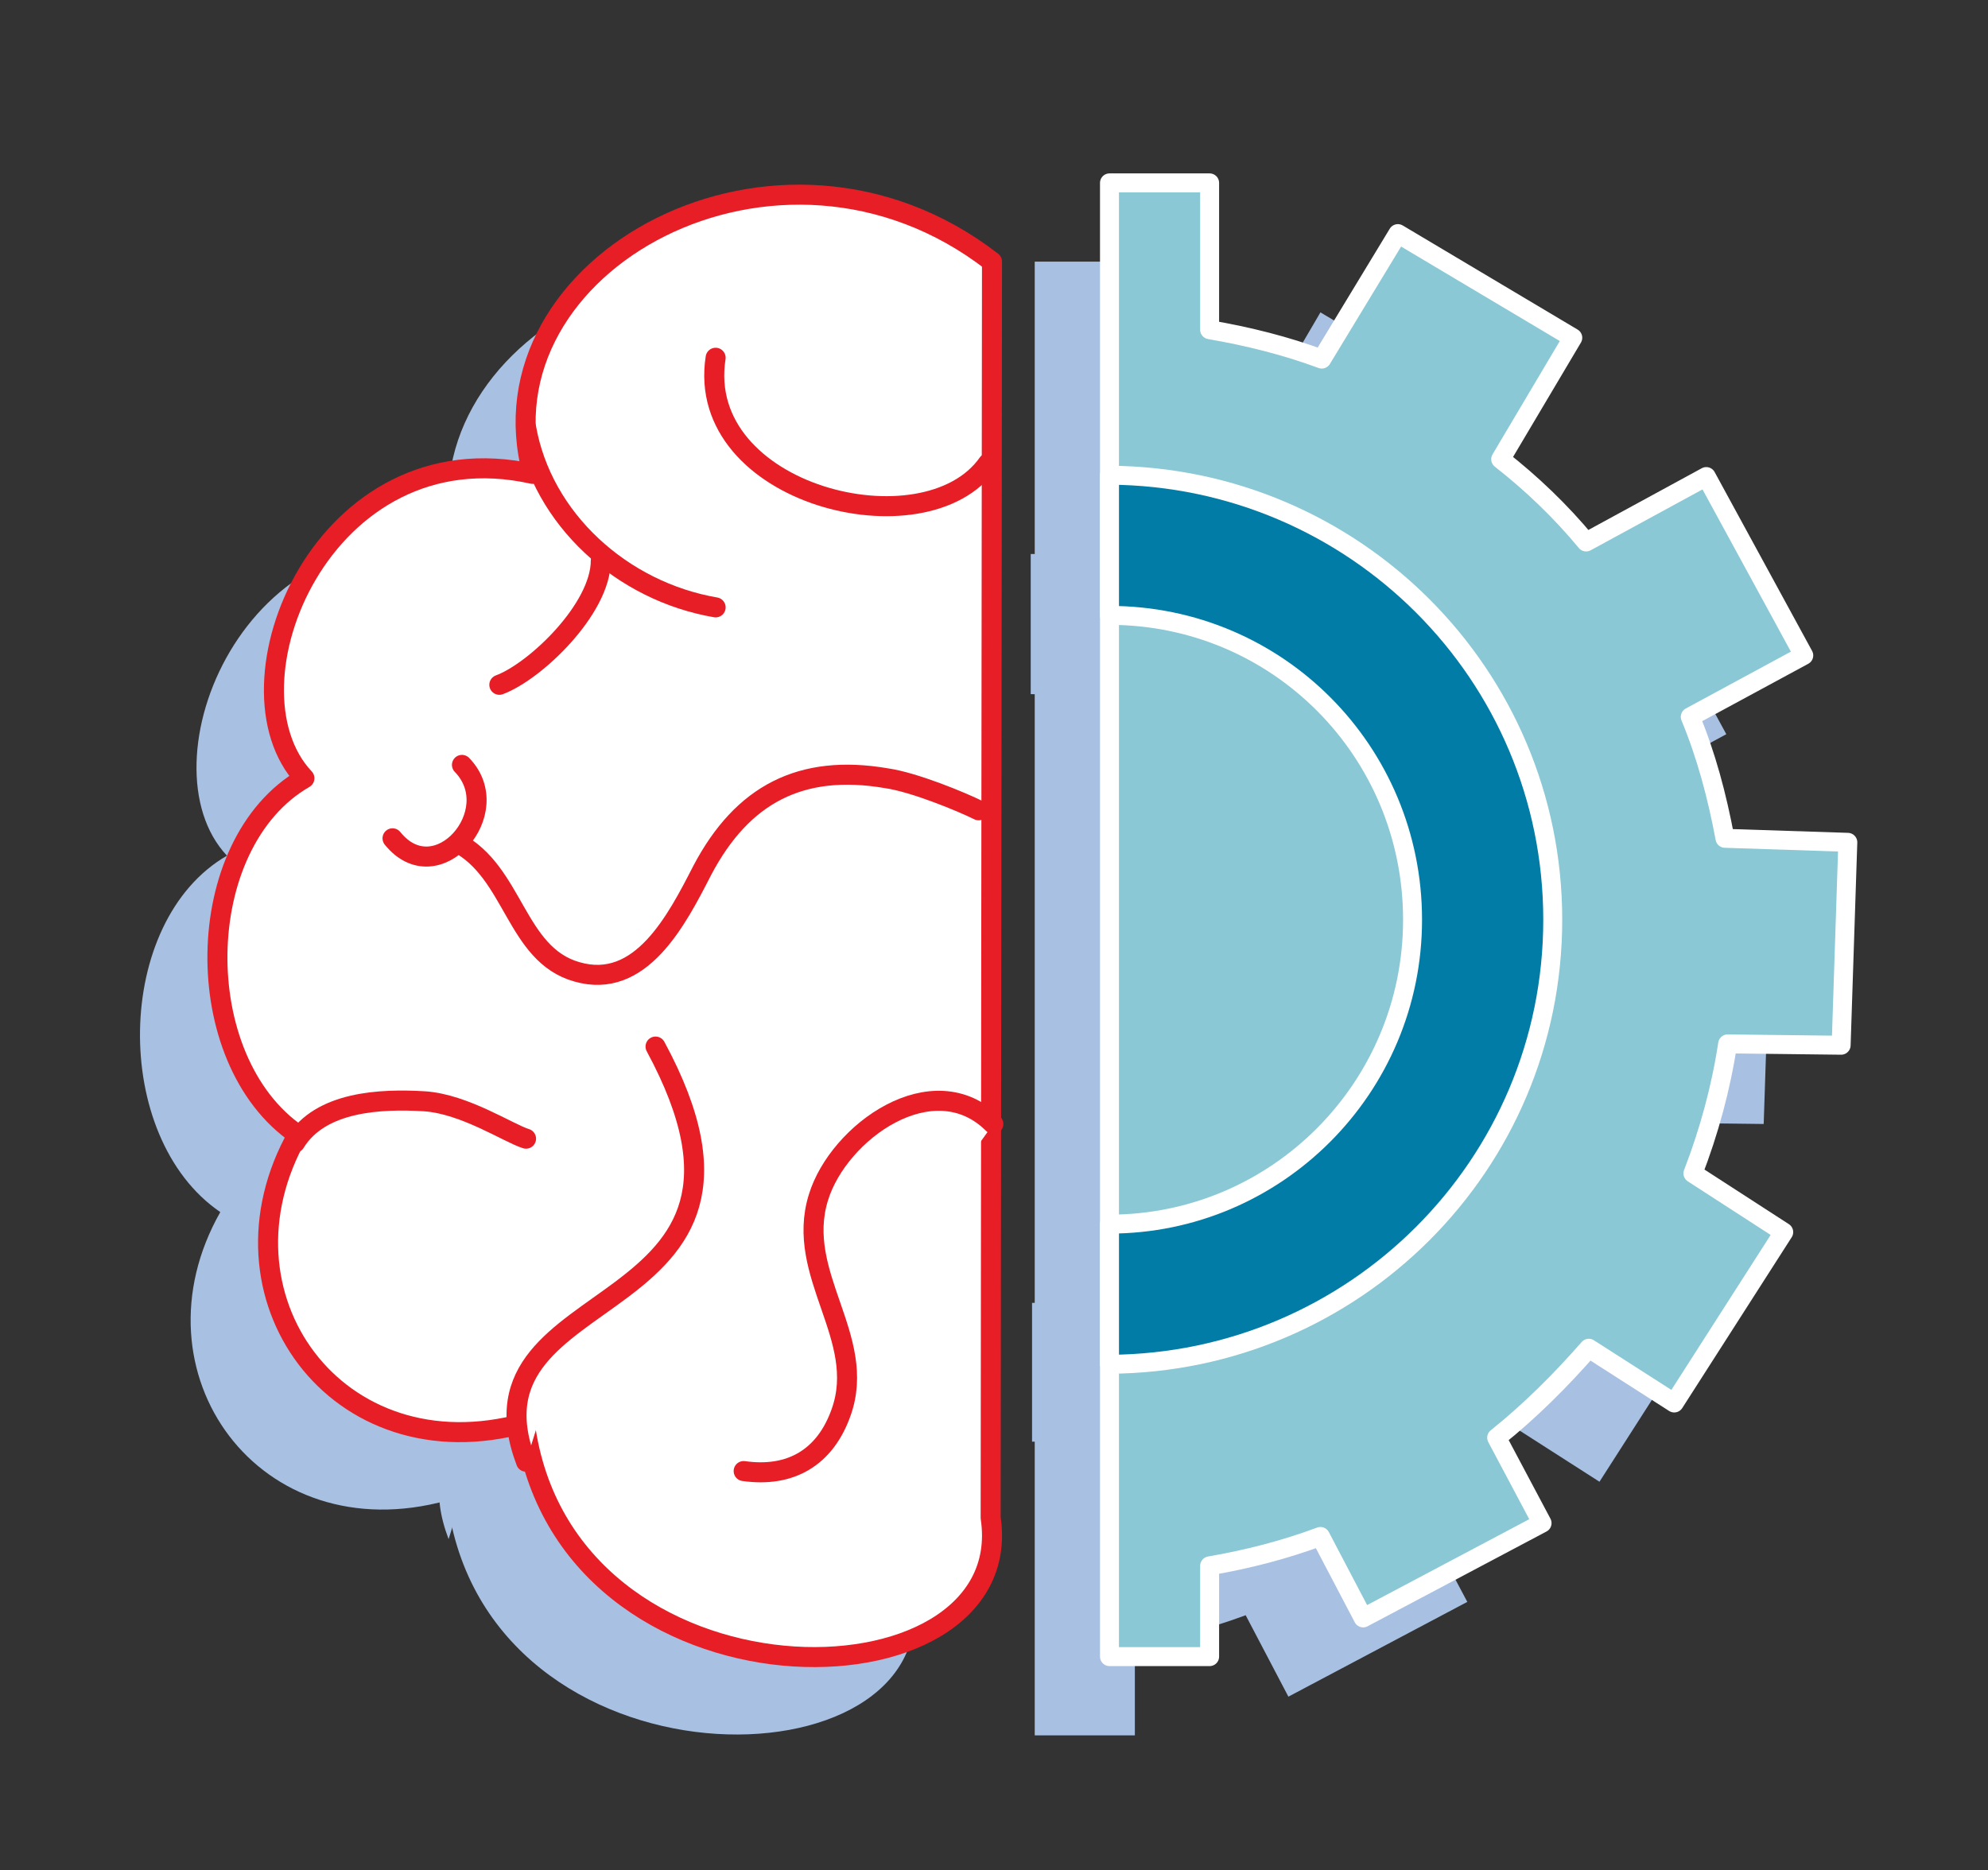 <?xml version="1.0" encoding="utf-8"?>
<!-- Generator: Adobe Illustrator 27.3.1, SVG Export Plug-In . SVG Version: 6.00 Build 0)  -->
<svg version="1.1" id="ICONS" xmlns="http://www.w3.org/2000/svg" xmlns:xlink="http://www.w3.org/1999/xlink" x="0px" y="0px"
	 viewBox="0 0 148.9 140.1" style="enable-background:new 0 0 148.9 140.1;" xml:space="preserve">
<rect x="0" y="0" width="148.9" height="140.1" fill="#333333" stroke="none"/>
<style type="text/css">
	.st0{fill:#A8C0E1;}
	.st1{fill:#FFFFFF;stroke:#E71E25;stroke-width:1.5;stroke-linecap:round;stroke-linejoin:round;}
	.st2{fill:#89C8D4;stroke:#FFFFFF;stroke-width:1.42;stroke-linecap:round;stroke-linejoin:round;}
	.st3{fill:#007CA6;stroke:#FFFFFF;stroke-width:1.42;stroke-linecap:round;stroke-linejoin:round;}
</style>
<g>
	<g>
		<path class="st0" d="M68.4,119.5c2.2,14.7-32,15.2-34.9-7.1c-14.1,3.9-23.8-9.6-17-21.6C8.3,85.2,8.5,69,17,64.1
			c-6.5-6.9,1.4-26.3,17.1-22.8C29.8,25.7,52.5,13,68.4,25.4V119.5z"/>
		<path class="st0" d="M33.6,37.8c1.2,6.9,7.2,12.3,14.2,13.5"/>
		<path class="st0" d="M47.8,32.6c-1.6,10.3,15.7,14.6,20.4,8"/>
		<path class="st0" d="M39.1,47.8c0,3.6-4.9,8.3-7.6,9.3"/>
		<path class="st0" d="M28.4,68.9c4.3,2.2,4.4,8.4,9,9.7c4.8,1.4,7.5-3.9,9.4-7.6c3-5.7,7.4-8,13.8-6.9c2.1,0.3,5.7,1.8,6.9,2.4"/>
		<path class="st0" d="M23.6,68.6c3.3,4.1,8.6-2,5.2-5.5"/>
		<path class="st0" d="M68.5,90.1c-4.5-4.5-11.6,0.6-13.1,5.5c-1.8,5.8,3.7,10.5,1.7,16.1c-1.2,3.4-3.8,4.9-7.3,4.4"/>
		<path class="st0" d="M33.6,115.3c-5.3-14,21.1-10,9.7-31.1"/>
		<path class="st0" d="M16.3,91.4c1.9-3.1,6.4-3.3,9.7-3.1c3,0.2,6.3,2.4,7.6,2.8"/>
	</g>
	<g>
		<path class="st0" d="M132.1,84.2l0.5-15.2l-9.2-0.3c-0.6-3.2-1.4-6.2-2.6-9.1l8.5-4.6L122,41.6l-9,4.9c-1.9-2.3-4.1-4.4-6.4-6.2
			l5.4-9.1l-13.1-7.8l-5.5,9.4c-2.7-1-5.5-1.7-8.4-2.2v-11h-7.5V130H85v-6.8c2.9-0.5,5.6-1.2,8.3-2.2l3.2,6.1l13.4-7.1l-3.4-6.4
			c2.5-2,4.8-4.3,6.9-6.7l6.4,4.1l8.2-12.8l-6.8-4.4c1.2-3.1,2.1-6.4,2.6-9.7L132.1,84.2z"/>
		<path class="st0" d="M77.2,41.5V52C89.8,52,100,62.2,100,74.8S89.8,97.6,77.3,97.6V108c18.3-0.1,33.2-14.9,33.2-33.3
			C110.5,56.4,95.6,41.5,77.2,41.5z"/>
	</g>
</g>
<g>
	<g>
		<path class="st1" d="M74.2,113.7c2.2,14.7-32,15.2-34.9-7.1c-14.1,3.9-23.8-9.6-17-21.6c-8.2-5.6-8-21.8,0.5-26.7
			c-6.5-6.9,1.4-26.3,17.1-22.8C35.6,19.8,58.3,7.2,74.3,19.6L74.2,113.7z"/>
		<path class="st1" d="M39.4,32c1.2,6.9,7.2,12.3,14.2,13.5"/>
		<path class="st1" d="M53.6,26.8C52,37.1,69.3,41.4,74,34.7"/>
		<path class="st1" d="M45,42c0,3.6-4.9,8.3-7.6,9.3"/>
		<path class="st1" d="M34.2,63.1c4.3,2.2,4.4,8.4,9,9.7c4.8,1.4,7.5-3.9,9.4-7.6c3-5.7,7.4-8,13.8-6.9c2.1,0.3,5.7,1.8,6.9,2.4"/>
		<path class="st1" d="M29.4,62.8c3.3,4.1,8.6-2,5.2-5.5"/>
		<path class="st1" d="M74.4,84.2c-4.5-4.5-11.6,0.6-13.1,5.5c-1.8,5.8,3.7,10.5,1.7,16.1c-1.2,3.4-3.8,4.9-7.3,4.4"/>
		<path class="st1" d="M39.4,109.5c-5.3-14,21.1-10,9.7-31.1"/>
		<path class="st1" d="M22.1,85.6c1.9-3.1,6.4-3.3,9.7-3.1c3,0.2,6.3,2.4,7.6,2.8"/>
	</g>
	<g>
		<path class="st2" d="M137.9,78.3l0.5-15.2l-9.2-0.3c-0.6-3.2-1.4-6.2-2.6-9.1l8.5-4.6l-7.3-13.4l-9,4.9c-1.9-2.3-4.1-4.4-6.4-6.2
			l5.4-9.1l-13.1-7.8L99,26.9c-2.7-1-5.5-1.7-8.4-2.2v-11h-7.5v110.4h7.5v-6.8c2.9-0.5,5.6-1.2,8.3-2.2l3.2,6.1l13.4-7.1l-3.4-6.4
			c2.5-2,4.8-4.3,6.9-6.7l6.4,4.1l8.2-12.8l-6.8-4.4c1.2-3.1,2.1-6.4,2.6-9.7L137.9,78.3z"/>
		<path class="st3" d="M83.1,35.6v10.5c12.6,0,22.7,10.2,22.7,22.8S95.6,91.7,83.1,91.7v10.5c18.3-0.1,33.2-14.9,33.2-33.3
			S101.4,35.7,83.1,35.6z"/>
	</g>
</g>
</svg>
